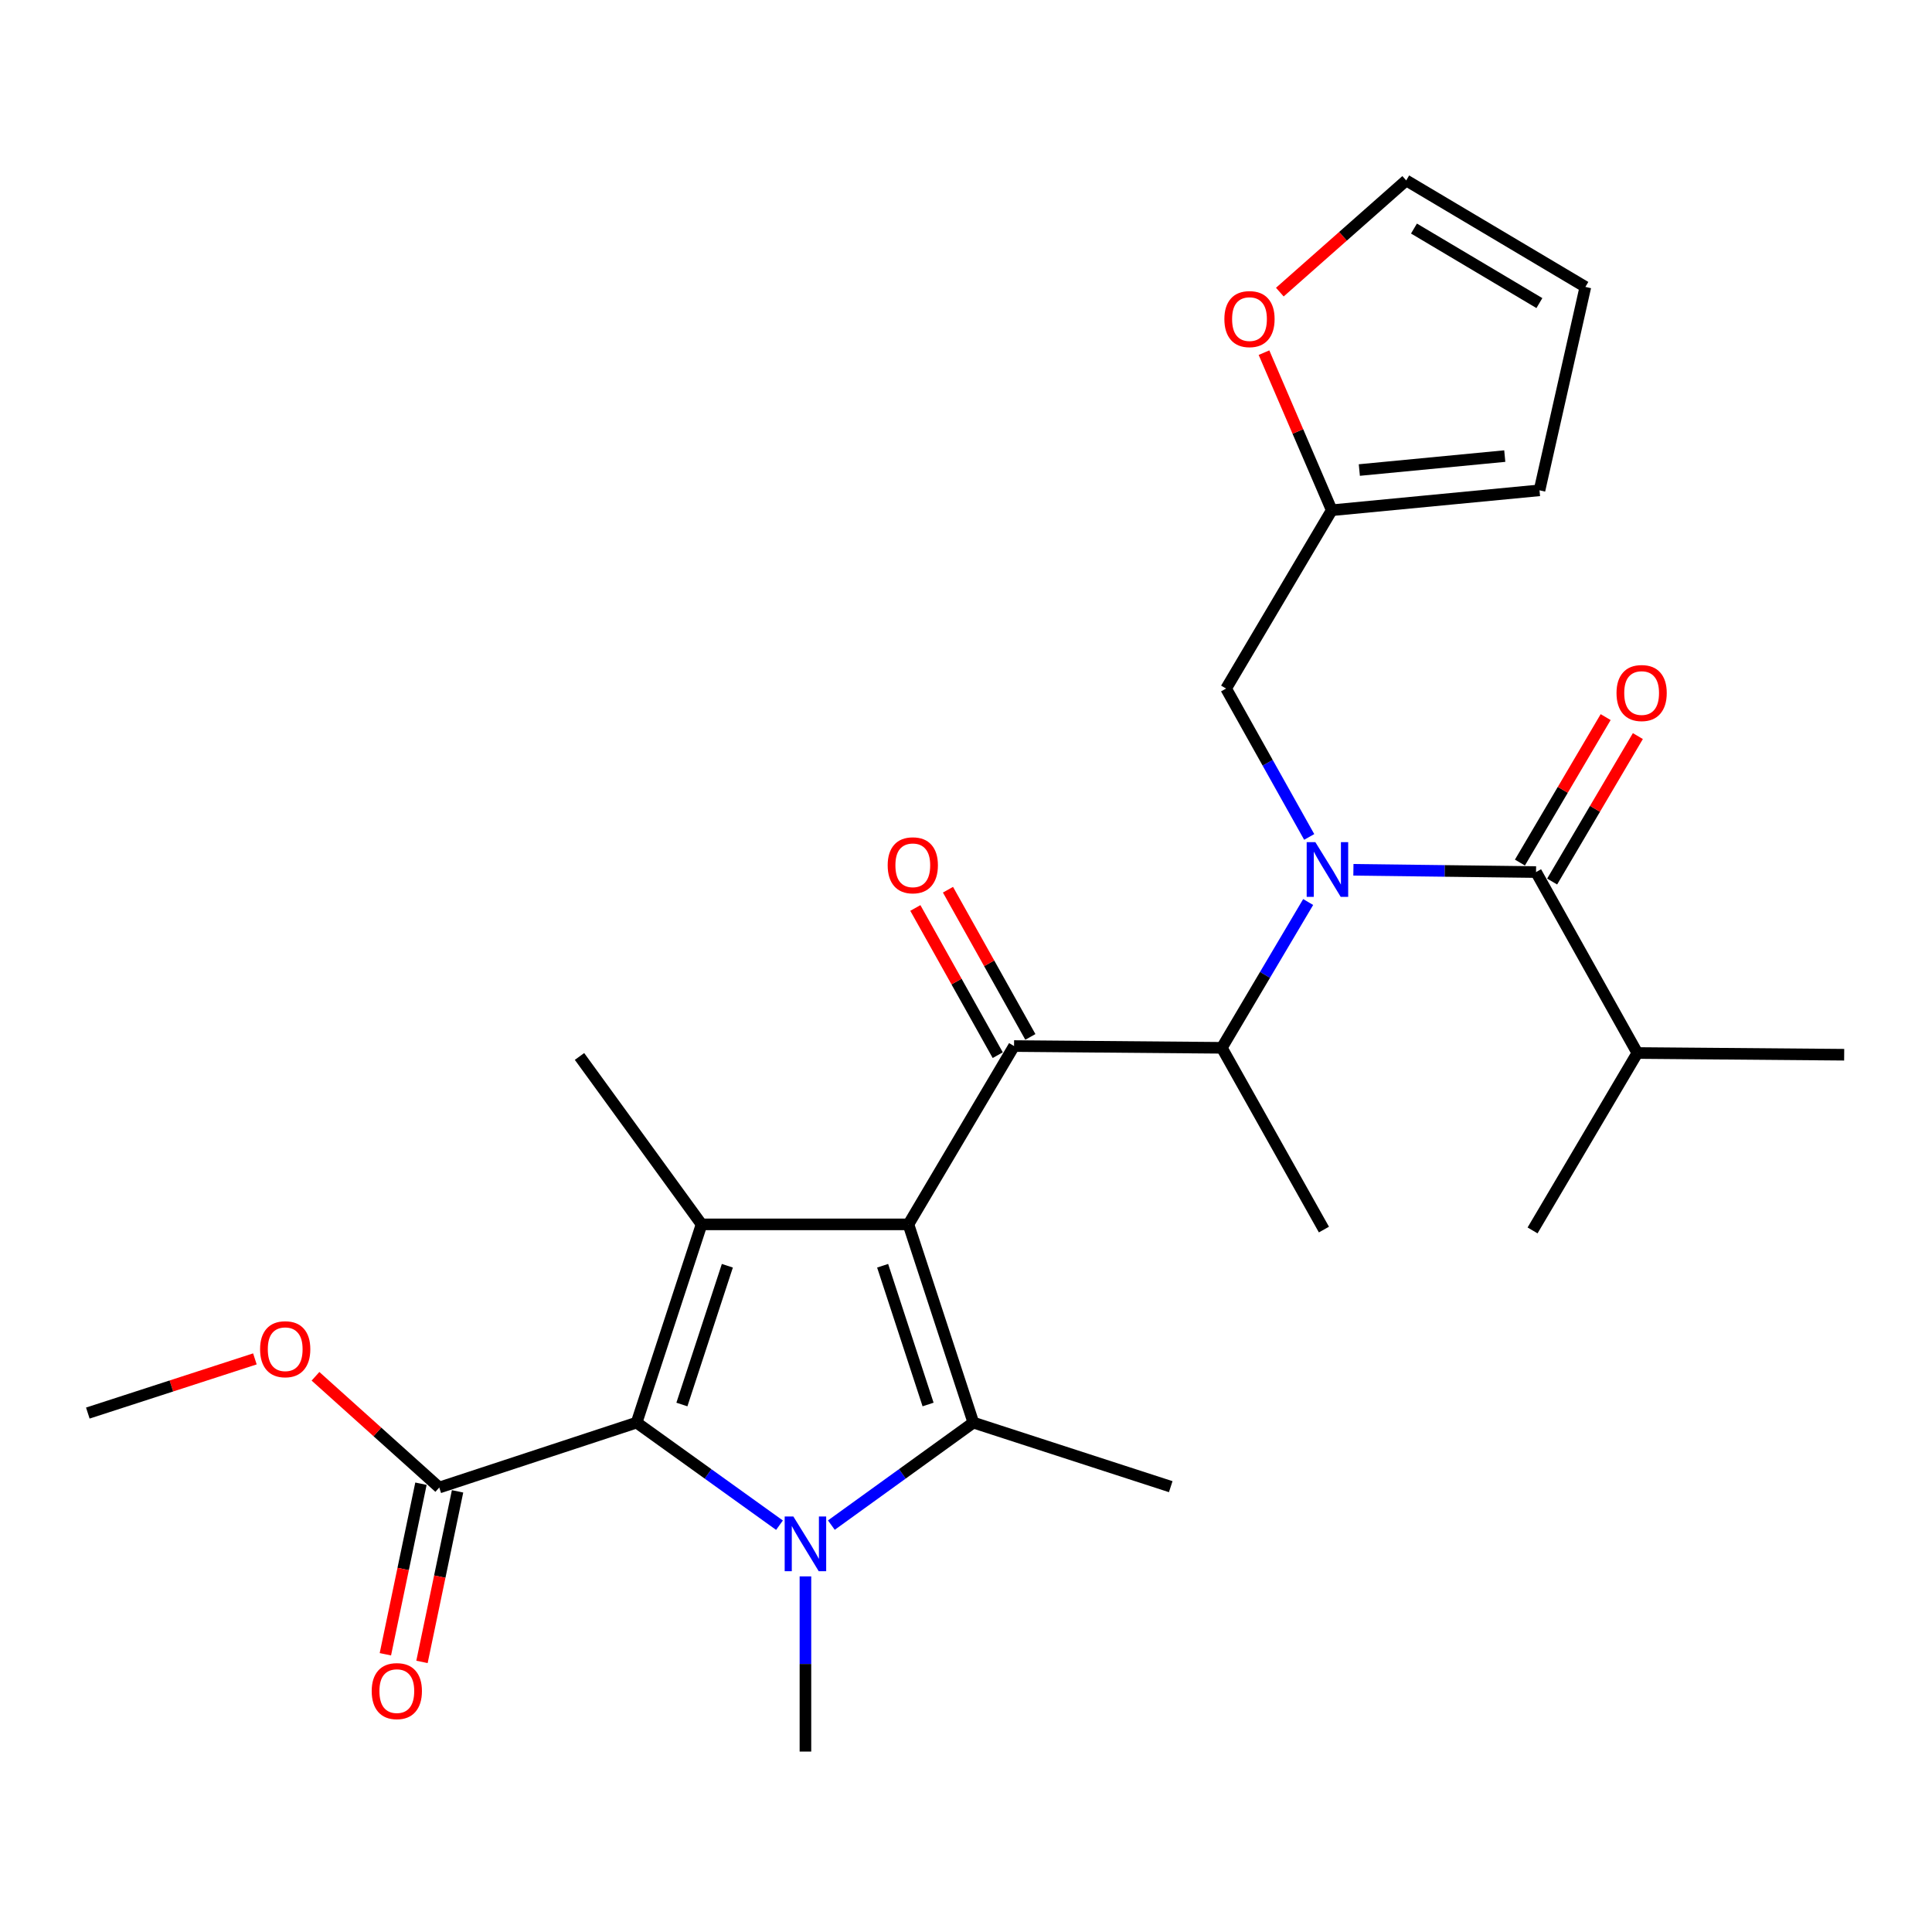<?xml version='1.0' encoding='iso-8859-1'?>
<svg version='1.1' baseProfile='full'
              xmlns='http://www.w3.org/2000/svg'
                      xmlns:rdkit='http://www.rdkit.org/xml'
                      xmlns:xlink='http://www.w3.org/1999/xlink'
                  xml:space='preserve'
width='1000px' height='1000px' viewBox='0 0 1000 1000'>
<!-- END OF HEADER -->
<rect style='opacity:1.0;fill:#FFFFFF;stroke:none' width='1000' height='1000' x='0' y='0'> </rect>
<path class='bond-1' d='M 470.204,633.733 L 503.807,736.337' style='fill:none;fill-rule:evenodd;stroke:#000000;stroke-width:6px;stroke-linecap:butt;stroke-linejoin:miter;stroke-opacity:1' />
<path class='bond-1' d='M 456.85,655.148 L 480.372,726.971' style='fill:none;fill-rule:evenodd;stroke:#000000;stroke-width:6px;stroke-linecap:butt;stroke-linejoin:miter;stroke-opacity:1' />
<path class='bond-2' d='M 470.204,633.733 L 363.127,633.733' style='fill:none;fill-rule:evenodd;stroke:#000000;stroke-width:6px;stroke-linecap:butt;stroke-linejoin:miter;stroke-opacity:1' />
<path class='bond-4' d='M 470.204,633.733 L 524.871,541.431' style='fill:none;fill-rule:evenodd;stroke:#000000;stroke-width:6px;stroke-linecap:butt;stroke-linejoin:miter;stroke-opacity:1' />
<path class='bond-0' d='M 430.311,789.393 L 467.059,762.865' style='fill:none;fill-rule:evenodd;stroke:#0000FF;stroke-width:6px;stroke-linecap:butt;stroke-linejoin:miter;stroke-opacity:1' />
<path class='bond-0' d='M 467.059,762.865 L 503.807,736.337' style='fill:none;fill-rule:evenodd;stroke:#000000;stroke-width:6px;stroke-linecap:butt;stroke-linejoin:miter;stroke-opacity:1' />
<path class='bond-19' d='M 416.891,815.929 L 416.891,861.269' style='fill:none;fill-rule:evenodd;stroke:#0000FF;stroke-width:6px;stroke-linecap:butt;stroke-linejoin:miter;stroke-opacity:1' />
<path class='bond-19' d='M 416.891,861.269 L 416.891,906.609' style='fill:none;fill-rule:evenodd;stroke:#000000;stroke-width:6px;stroke-linecap:butt;stroke-linejoin:miter;stroke-opacity:1' />
<path class='bond-27' d='M 403.462,789.437 L 366.487,762.887' style='fill:none;fill-rule:evenodd;stroke:#0000FF;stroke-width:6px;stroke-linecap:butt;stroke-linejoin:miter;stroke-opacity:1' />
<path class='bond-27' d='M 366.487,762.887 L 329.513,736.337' style='fill:none;fill-rule:evenodd;stroke:#000000;stroke-width:6px;stroke-linecap:butt;stroke-linejoin:miter;stroke-opacity:1' />
<path class='bond-20' d='M 503.807,736.337 L 605.97,769.499' style='fill:none;fill-rule:evenodd;stroke:#000000;stroke-width:6px;stroke-linecap:butt;stroke-linejoin:miter;stroke-opacity:1' />
<path class='bond-3' d='M 363.127,633.733 L 329.513,736.337' style='fill:none;fill-rule:evenodd;stroke:#000000;stroke-width:6px;stroke-linecap:butt;stroke-linejoin:miter;stroke-opacity:1' />
<path class='bond-3' d='M 376.478,655.15 L 352.949,726.973' style='fill:none;fill-rule:evenodd;stroke:#000000;stroke-width:6px;stroke-linecap:butt;stroke-linejoin:miter;stroke-opacity:1' />
<path class='bond-21' d='M 363.127,633.733 L 299.954,546.818' style='fill:none;fill-rule:evenodd;stroke:#000000;stroke-width:6px;stroke-linecap:butt;stroke-linejoin:miter;stroke-opacity:1' />
<path class='bond-8' d='M 329.513,736.337 L 227.361,769.94' style='fill:none;fill-rule:evenodd;stroke:#000000;stroke-width:6px;stroke-linecap:butt;stroke-linejoin:miter;stroke-opacity:1' />
<path class='bond-7' d='M 524.871,541.431 L 632.411,542.345' style='fill:none;fill-rule:evenodd;stroke:#000000;stroke-width:6px;stroke-linecap:butt;stroke-linejoin:miter;stroke-opacity:1' />
<path class='bond-11' d='M 533.316,536.704 L 511.993,498.607' style='fill:none;fill-rule:evenodd;stroke:#000000;stroke-width:6px;stroke-linecap:butt;stroke-linejoin:miter;stroke-opacity:1' />
<path class='bond-11' d='M 511.993,498.607 L 490.67,460.511' style='fill:none;fill-rule:evenodd;stroke:#FF0000;stroke-width:6px;stroke-linecap:butt;stroke-linejoin:miter;stroke-opacity:1' />
<path class='bond-11' d='M 516.427,546.157 L 495.103,508.061' style='fill:none;fill-rule:evenodd;stroke:#000000;stroke-width:6px;stroke-linecap:butt;stroke-linejoin:miter;stroke-opacity:1' />
<path class='bond-11' d='M 495.103,508.061 L 473.78,469.964' style='fill:none;fill-rule:evenodd;stroke:#FF0000;stroke-width:6px;stroke-linecap:butt;stroke-linejoin:miter;stroke-opacity:1' />
<path class='bond-5' d='M 677.104,466.884 L 654.757,504.614' style='fill:none;fill-rule:evenodd;stroke:#0000FF;stroke-width:6px;stroke-linecap:butt;stroke-linejoin:miter;stroke-opacity:1' />
<path class='bond-5' d='M 654.757,504.614 L 632.411,542.345' style='fill:none;fill-rule:evenodd;stroke:#000000;stroke-width:6px;stroke-linecap:butt;stroke-linejoin:miter;stroke-opacity:1' />
<path class='bond-6' d='M 700.518,450.208 L 747.783,450.792' style='fill:none;fill-rule:evenodd;stroke:#0000FF;stroke-width:6px;stroke-linecap:butt;stroke-linejoin:miter;stroke-opacity:1' />
<path class='bond-6' d='M 747.783,450.792 L 795.048,451.376' style='fill:none;fill-rule:evenodd;stroke:#000000;stroke-width:6px;stroke-linecap:butt;stroke-linejoin:miter;stroke-opacity:1' />
<path class='bond-9' d='M 677.644,433.199 L 656.135,394.797' style='fill:none;fill-rule:evenodd;stroke:#0000FF;stroke-width:6px;stroke-linecap:butt;stroke-linejoin:miter;stroke-opacity:1' />
<path class='bond-9' d='M 656.135,394.797 L 634.626,356.395' style='fill:none;fill-rule:evenodd;stroke:#000000;stroke-width:6px;stroke-linecap:butt;stroke-linejoin:miter;stroke-opacity:1' />
<path class='bond-13' d='M 803.386,456.289 L 825.572,418.643' style='fill:none;fill-rule:evenodd;stroke:#000000;stroke-width:6px;stroke-linecap:butt;stroke-linejoin:miter;stroke-opacity:1' />
<path class='bond-13' d='M 825.572,418.643 L 847.758,380.997' style='fill:none;fill-rule:evenodd;stroke:#FF0000;stroke-width:6px;stroke-linecap:butt;stroke-linejoin:miter;stroke-opacity:1' />
<path class='bond-13' d='M 786.711,446.462 L 808.897,408.816' style='fill:none;fill-rule:evenodd;stroke:#000000;stroke-width:6px;stroke-linecap:butt;stroke-linejoin:miter;stroke-opacity:1' />
<path class='bond-13' d='M 808.897,408.816 L 831.083,371.17' style='fill:none;fill-rule:evenodd;stroke:#FF0000;stroke-width:6px;stroke-linecap:butt;stroke-linejoin:miter;stroke-opacity:1' />
<path class='bond-18' d='M 795.048,451.376 L 847.49,545.033' style='fill:none;fill-rule:evenodd;stroke:#000000;stroke-width:6px;stroke-linecap:butt;stroke-linejoin:miter;stroke-opacity:1' />
<path class='bond-23' d='M 632.411,542.345 L 685.261,636.422' style='fill:none;fill-rule:evenodd;stroke:#000000;stroke-width:6px;stroke-linecap:butt;stroke-linejoin:miter;stroke-opacity:1' />
<path class='bond-14' d='M 217.887,767.964 L 208.678,812.105' style='fill:none;fill-rule:evenodd;stroke:#000000;stroke-width:6px;stroke-linecap:butt;stroke-linejoin:miter;stroke-opacity:1' />
<path class='bond-14' d='M 208.678,812.105 L 199.468,856.247' style='fill:none;fill-rule:evenodd;stroke:#FF0000;stroke-width:6px;stroke-linecap:butt;stroke-linejoin:miter;stroke-opacity:1' />
<path class='bond-14' d='M 236.834,771.917 L 227.625,816.058' style='fill:none;fill-rule:evenodd;stroke:#000000;stroke-width:6px;stroke-linecap:butt;stroke-linejoin:miter;stroke-opacity:1' />
<path class='bond-14' d='M 227.625,816.058 L 218.415,860.2' style='fill:none;fill-rule:evenodd;stroke:#FF0000;stroke-width:6px;stroke-linecap:butt;stroke-linejoin:miter;stroke-opacity:1' />
<path class='bond-22' d='M 227.361,769.94 L 195.329,741.152' style='fill:none;fill-rule:evenodd;stroke:#000000;stroke-width:6px;stroke-linecap:butt;stroke-linejoin:miter;stroke-opacity:1' />
<path class='bond-22' d='M 195.329,741.152 L 163.298,712.365' style='fill:none;fill-rule:evenodd;stroke:#FF0000;stroke-width:6px;stroke-linecap:butt;stroke-linejoin:miter;stroke-opacity:1' />
<path class='bond-10' d='M 634.626,356.395 L 689.304,264.103' style='fill:none;fill-rule:evenodd;stroke:#000000;stroke-width:6px;stroke-linecap:butt;stroke-linejoin:miter;stroke-opacity:1' />
<path class='bond-12' d='M 689.304,264.103 L 671.771,223.319' style='fill:none;fill-rule:evenodd;stroke:#000000;stroke-width:6px;stroke-linecap:butt;stroke-linejoin:miter;stroke-opacity:1' />
<path class='bond-12' d='M 671.771,223.319 L 654.238,182.535' style='fill:none;fill-rule:evenodd;stroke:#FF0000;stroke-width:6px;stroke-linecap:butt;stroke-linejoin:miter;stroke-opacity:1' />
<path class='bond-15' d='M 689.304,264.103 L 796.844,253.791' style='fill:none;fill-rule:evenodd;stroke:#000000;stroke-width:6px;stroke-linecap:butt;stroke-linejoin:miter;stroke-opacity:1' />
<path class='bond-15' d='M 703.588,243.29 L 778.865,236.071' style='fill:none;fill-rule:evenodd;stroke:#000000;stroke-width:6px;stroke-linecap:butt;stroke-linejoin:miter;stroke-opacity:1' />
<path class='bond-16' d='M 662.44,151.198 L 695.141,122.294' style='fill:none;fill-rule:evenodd;stroke:#FF0000;stroke-width:6px;stroke-linecap:butt;stroke-linejoin:miter;stroke-opacity:1' />
<path class='bond-16' d='M 695.141,122.294 L 727.843,93.391' style='fill:none;fill-rule:evenodd;stroke:#000000;stroke-width:6px;stroke-linecap:butt;stroke-linejoin:miter;stroke-opacity:1' />
<path class='bond-17' d='M 796.844,253.791 L 820.586,148.51' style='fill:none;fill-rule:evenodd;stroke:#000000;stroke-width:6px;stroke-linecap:butt;stroke-linejoin:miter;stroke-opacity:1' />
<path class='bond-28' d='M 727.843,93.391 L 820.586,148.51' style='fill:none;fill-rule:evenodd;stroke:#000000;stroke-width:6px;stroke-linecap:butt;stroke-linejoin:miter;stroke-opacity:1' />
<path class='bond-28' d='M 731.866,118.297 L 796.786,156.881' style='fill:none;fill-rule:evenodd;stroke:#000000;stroke-width:6px;stroke-linecap:butt;stroke-linejoin:miter;stroke-opacity:1' />
<path class='bond-24' d='M 847.49,545.033 L 793.252,636.863' style='fill:none;fill-rule:evenodd;stroke:#000000;stroke-width:6px;stroke-linecap:butt;stroke-linejoin:miter;stroke-opacity:1' />
<path class='bond-25' d='M 847.49,545.033 L 954.545,545.926' style='fill:none;fill-rule:evenodd;stroke:#000000;stroke-width:6px;stroke-linecap:butt;stroke-linejoin:miter;stroke-opacity:1' />
<path class='bond-26' d='M 131.933,703.359 L 88.694,717.38' style='fill:none;fill-rule:evenodd;stroke:#FF0000;stroke-width:6px;stroke-linecap:butt;stroke-linejoin:miter;stroke-opacity:1' />
<path class='bond-26' d='M 88.694,717.38 L 45.455,731.402' style='fill:none;fill-rule:evenodd;stroke:#000000;stroke-width:6px;stroke-linecap:butt;stroke-linejoin:miter;stroke-opacity:1' />
<path  class='atom-1' d='M 410.631 784.92
L 419.911 799.92
Q 420.831 801.4, 422.311 804.08
Q 423.791 806.76, 423.871 806.92
L 423.871 784.92
L 427.631 784.92
L 427.631 813.24
L 423.751 813.24
L 413.791 796.84
Q 412.631 794.92, 411.391 792.72
Q 410.191 790.52, 409.831 789.84
L 409.831 813.24
L 406.151 813.24
L 406.151 784.92
L 410.631 784.92
' fill='#0000FF'/>
<path  class='atom-6' d='M 680.818 435.882
L 690.098 450.882
Q 691.018 452.362, 692.498 455.042
Q 693.978 457.722, 694.058 457.882
L 694.058 435.882
L 697.818 435.882
L 697.818 464.202
L 693.938 464.202
L 683.978 447.802
Q 682.818 445.882, 681.578 443.682
Q 680.378 441.482, 680.018 440.802
L 680.018 464.202
L 676.338 464.202
L 676.338 435.882
L 680.818 435.882
' fill='#0000FF'/>
<path  class='atom-12' d='M 459.462 447.875
Q 459.462 441.075, 462.822 437.275
Q 466.182 433.475, 472.462 433.475
Q 478.742 433.475, 482.102 437.275
Q 485.462 441.075, 485.462 447.875
Q 485.462 454.755, 482.062 458.675
Q 478.662 462.555, 472.462 462.555
Q 466.222 462.555, 462.822 458.675
Q 459.462 454.795, 459.462 447.875
M 472.462 459.355
Q 476.782 459.355, 479.102 456.475
Q 481.462 453.555, 481.462 447.875
Q 481.462 442.315, 479.102 439.515
Q 476.782 436.675, 472.462 436.675
Q 468.142 436.675, 465.782 439.475
Q 463.462 442.275, 463.462 447.875
Q 463.462 453.595, 465.782 456.475
Q 468.142 459.355, 472.462 459.355
' fill='#FF0000'/>
<path  class='atom-13' d='M 633.734 165.16
Q 633.734 158.36, 637.094 154.56
Q 640.454 150.76, 646.734 150.76
Q 653.014 150.76, 656.374 154.56
Q 659.734 158.36, 659.734 165.16
Q 659.734 172.04, 656.334 175.96
Q 652.934 179.84, 646.734 179.84
Q 640.494 179.84, 637.094 175.96
Q 633.734 172.08, 633.734 165.16
M 646.734 176.64
Q 651.054 176.64, 653.374 173.76
Q 655.734 170.84, 655.734 165.16
Q 655.734 159.6, 653.374 156.8
Q 651.054 153.96, 646.734 153.96
Q 642.414 153.96, 640.054 156.76
Q 637.734 159.56, 637.734 165.16
Q 637.734 170.88, 640.054 173.76
Q 642.414 176.64, 646.734 176.64
' fill='#FF0000'/>
<path  class='atom-14' d='M 836.705 358.712
Q 836.705 351.912, 840.065 348.112
Q 843.425 344.312, 849.705 344.312
Q 855.985 344.312, 859.345 348.112
Q 862.705 351.912, 862.705 358.712
Q 862.705 365.592, 859.305 369.512
Q 855.905 373.392, 849.705 373.392
Q 843.465 373.392, 840.065 369.512
Q 836.705 365.632, 836.705 358.712
M 849.705 370.192
Q 854.025 370.192, 856.345 367.312
Q 858.705 364.392, 858.705 358.712
Q 858.705 353.152, 856.345 350.352
Q 854.025 347.512, 849.705 347.512
Q 845.385 347.512, 843.025 350.312
Q 840.705 353.112, 840.705 358.712
Q 840.705 364.432, 843.025 367.312
Q 845.385 370.192, 849.705 370.192
' fill='#FF0000'/>
<path  class='atom-15' d='M 192.393 875.312
Q 192.393 868.512, 195.753 864.712
Q 199.113 860.912, 205.393 860.912
Q 211.673 860.912, 215.033 864.712
Q 218.393 868.512, 218.393 875.312
Q 218.393 882.192, 214.993 886.112
Q 211.593 889.992, 205.393 889.992
Q 199.153 889.992, 195.753 886.112
Q 192.393 882.232, 192.393 875.312
M 205.393 886.792
Q 209.713 886.792, 212.033 883.912
Q 214.393 880.992, 214.393 875.312
Q 214.393 869.752, 212.033 866.952
Q 209.713 864.112, 205.393 864.112
Q 201.073 864.112, 198.713 866.912
Q 196.393 869.712, 196.393 875.312
Q 196.393 881.032, 198.713 883.912
Q 201.073 886.792, 205.393 886.792
' fill='#FF0000'/>
<path  class='atom-23' d='M 134.618 698.352
Q 134.618 691.552, 137.978 687.752
Q 141.338 683.952, 147.618 683.952
Q 153.898 683.952, 157.258 687.752
Q 160.618 691.552, 160.618 698.352
Q 160.618 705.232, 157.218 709.152
Q 153.818 713.032, 147.618 713.032
Q 141.378 713.032, 137.978 709.152
Q 134.618 705.272, 134.618 698.352
M 147.618 709.832
Q 151.938 709.832, 154.258 706.952
Q 156.618 704.032, 156.618 698.352
Q 156.618 692.792, 154.258 689.992
Q 151.938 687.152, 147.618 687.152
Q 143.298 687.152, 140.938 689.952
Q 138.618 692.752, 138.618 698.352
Q 138.618 704.072, 140.938 706.952
Q 143.298 709.832, 147.618 709.832
' fill='#FF0000'/>
</svg>
